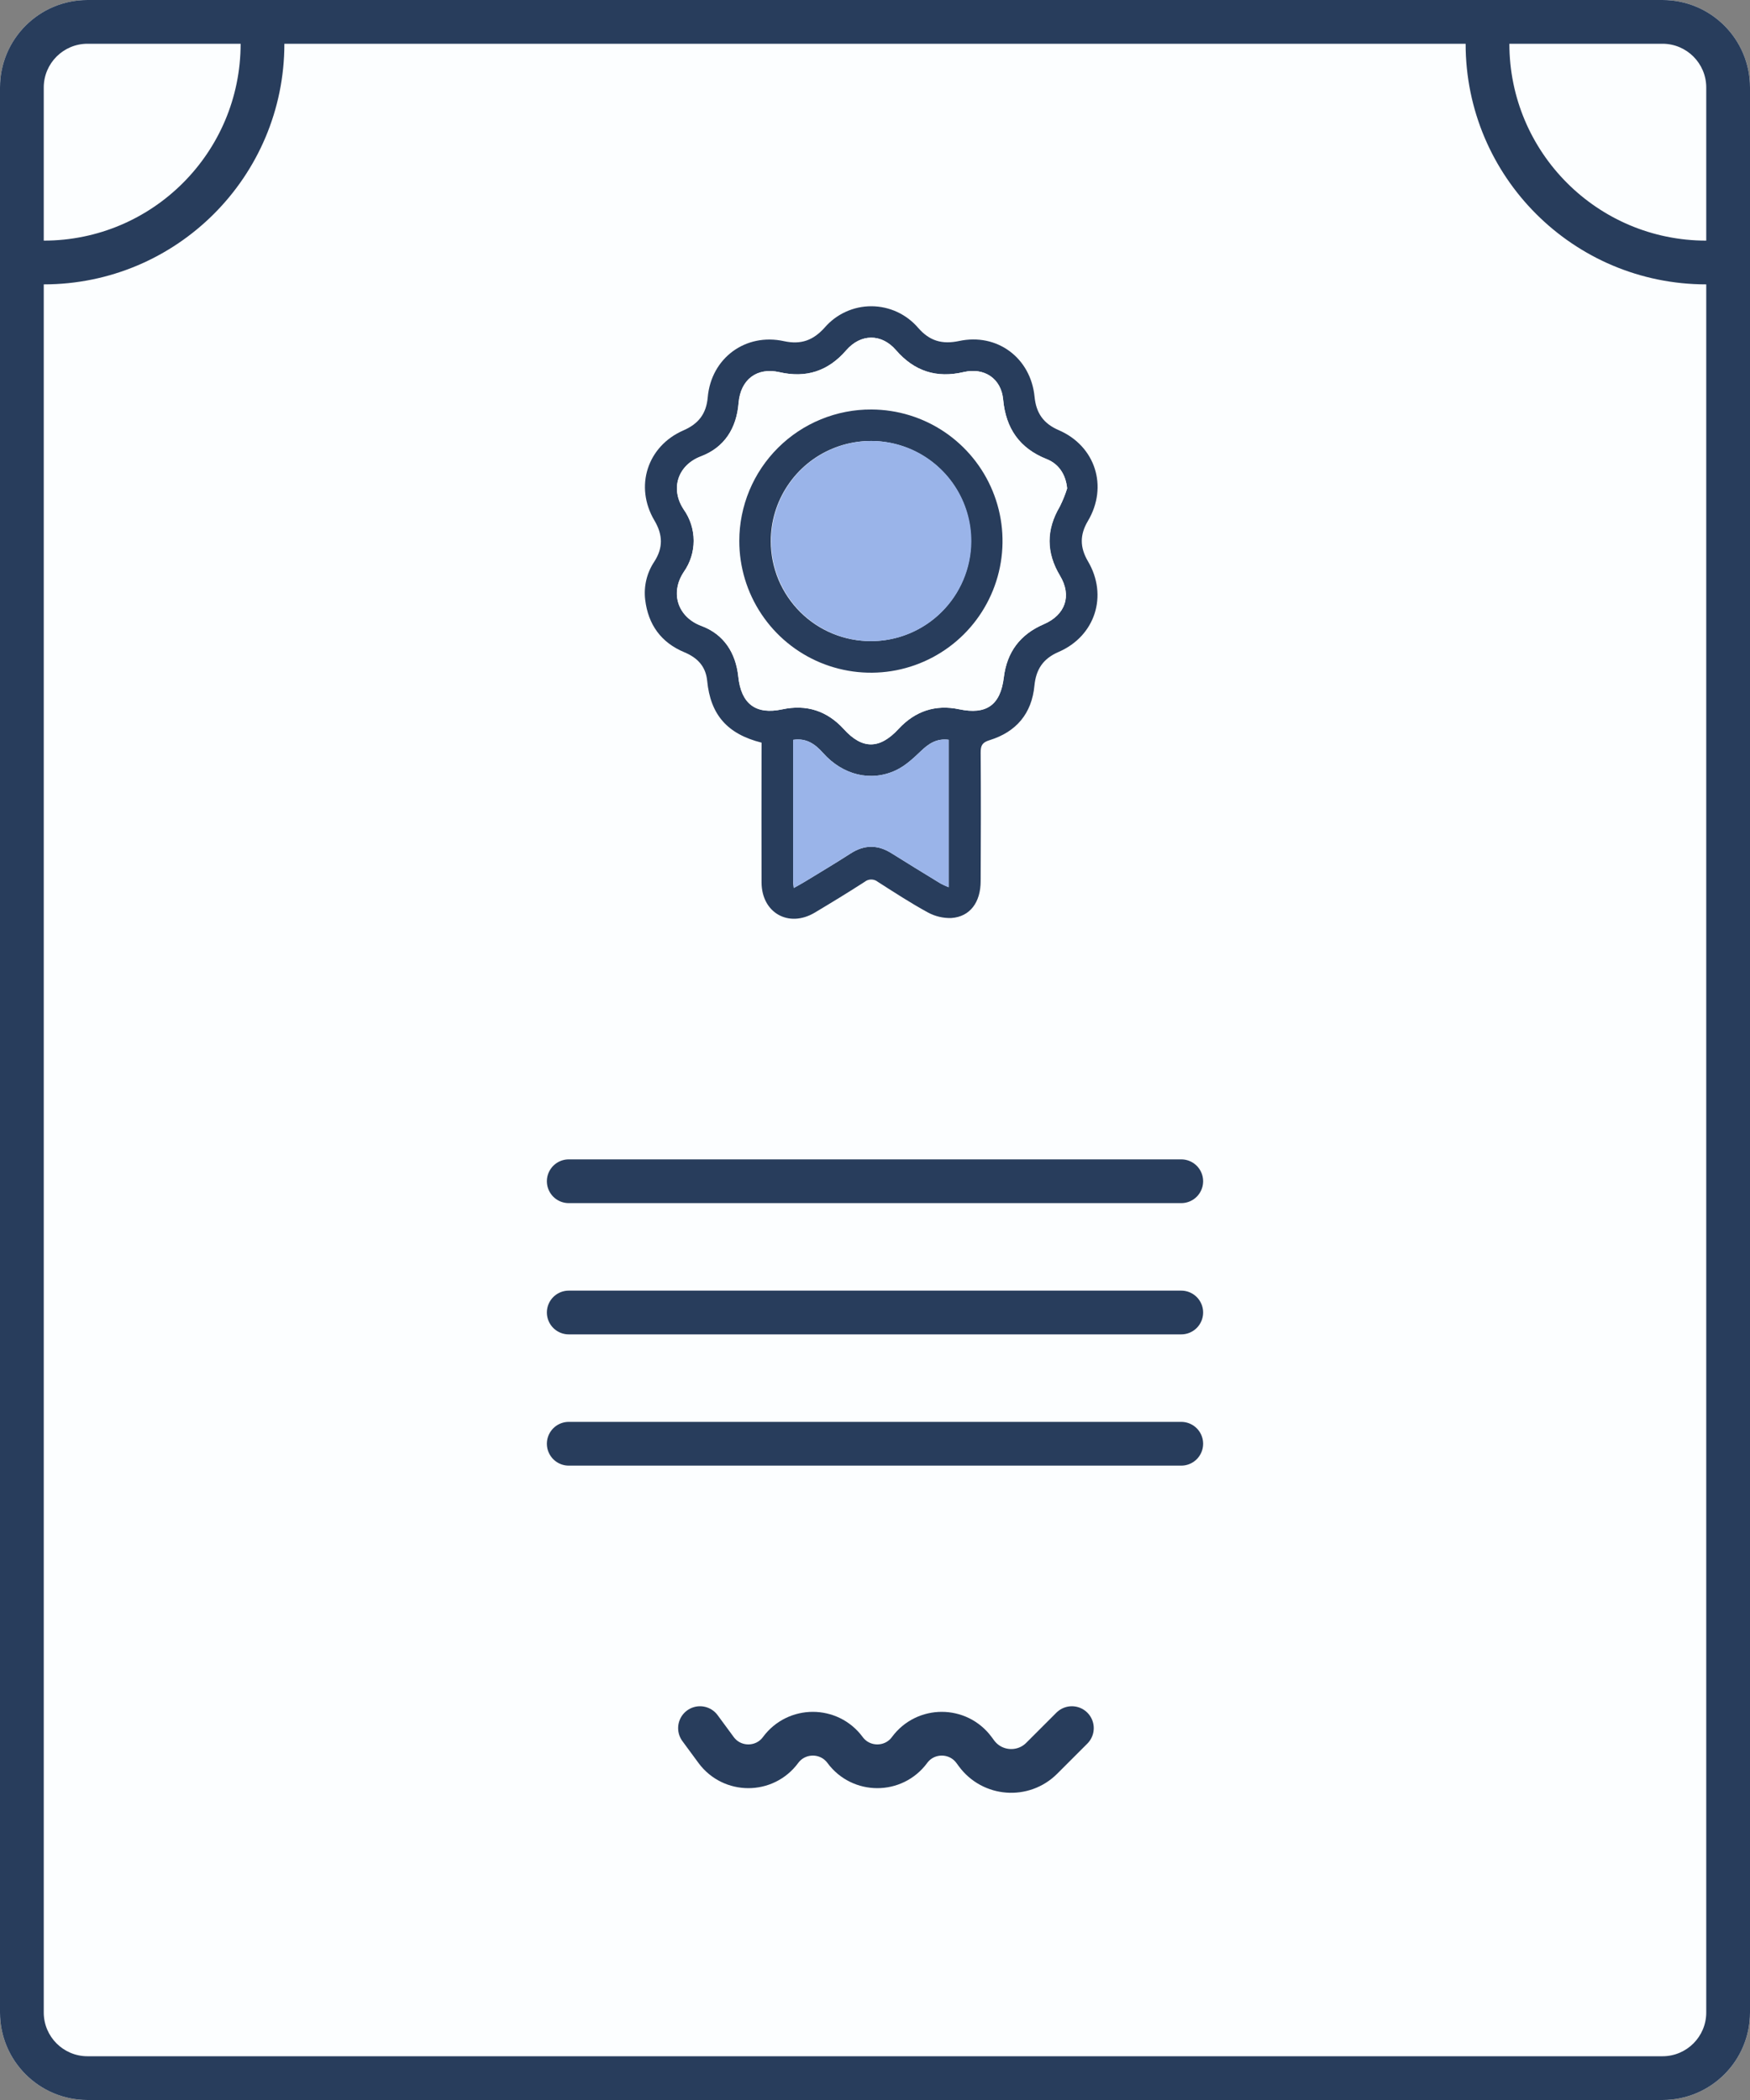 <?xml version="1.0" encoding="UTF-8"?> <svg xmlns="http://www.w3.org/2000/svg" width="40" height="48" viewBox="0 0 40 48" fill="none"><rect x="0" y="0" width="40" height="48" fill="#808080" stroke="none"/> <path d="M0 2C0 0.895 0.895 0 2 0H6H34H38C39.105 0 40 0.895 40 2V6V46C40 47.105 39.105 48 38 48H2C0.895 48 0 47.105 0 46V6V2Z" fill="#FCFEFF"></path> <path fill-rule="evenodd" clip-rule="evenodd" d="M39 5.5V2C39 1.448 38.552 1 38 1L34.5 1C34.5 3.485 36.515 5.5 39 5.5ZM39 6.5C35.962 6.5 33.5 4.038 33.5 1H6.5C6.5 4.038 4.038 6.5 1 6.5V46C1 46.552 1.448 47 2 47H38C38.552 47 39 46.552 39 46V6.5ZM38 0C39.105 0 40 0.895 40 2V46C40 47.105 39.105 48 38 48H2C0.895 48 0 47.105 0 46V2C0 0.895 0.895 0 2 0H38ZM1 5.5C3.485 5.5 5.5 3.485 5.5 1L2 1C1.448 1 1 1.448 1 2V5.5Z" fill="#283D5C"></path> <path d="M16 39.5L16.368 40C16.734 40.496 17.476 40.496 17.842 40V40C18.208 39.504 18.95 39.504 19.316 40V40C19.682 40.496 20.424 40.496 20.79 40V40C21.155 39.504 21.897 39.504 22.263 40L22.32 40.077C22.678 40.563 23.384 40.616 23.811 40.189L24.5 39.5" stroke="#283D5C" stroke-linecap="round"></path> <path d="M17.408 16.975C16.622 16.778 16.239 16.335 16.164 15.561C16.131 15.229 15.94 15.033 15.643 14.909C15.11 14.687 14.815 14.277 14.747 13.707C14.711 13.402 14.784 13.094 14.955 12.838C15.16 12.521 15.151 12.223 14.959 11.898C14.498 11.121 14.795 10.198 15.62 9.838C15.962 9.689 16.143 9.464 16.177 9.081C16.255 8.185 17.041 7.605 17.919 7.798C18.312 7.883 18.59 7.778 18.852 7.485C18.985 7.332 19.149 7.209 19.333 7.126C19.517 7.042 19.718 6.999 19.92 7C20.122 7.001 20.322 7.045 20.506 7.13C20.69 7.215 20.853 7.339 20.985 7.492C21.246 7.793 21.532 7.876 21.919 7.795C22.79 7.606 23.56 8.179 23.647 9.069C23.683 9.441 23.849 9.681 24.199 9.832C25.038 10.194 25.334 11.121 24.866 11.909C24.678 12.226 24.682 12.511 24.866 12.827C25.332 13.613 25.033 14.542 24.193 14.903C23.843 15.055 23.681 15.297 23.644 15.671C23.584 16.311 23.227 16.73 22.62 16.918C22.456 16.968 22.415 17.036 22.415 17.196C22.422 18.178 22.421 19.16 22.415 20.14C22.415 20.626 22.17 20.953 21.748 20.983C21.559 20.99 21.372 20.945 21.207 20.855C20.815 20.641 20.439 20.396 20.064 20.156C20.021 20.121 19.968 20.103 19.913 20.103C19.859 20.103 19.806 20.121 19.764 20.156C19.388 20.398 19.007 20.631 18.623 20.86C18.028 21.214 17.411 20.866 17.407 20.173C17.403 19.199 17.407 18.225 17.407 17.251L17.408 16.975ZM24.391 11.164C24.36 10.86 24.21 10.608 23.926 10.495C23.302 10.248 22.988 9.791 22.928 9.133C22.884 8.655 22.5 8.394 22.025 8.505C21.404 8.65 20.896 8.485 20.478 8.004C20.146 7.62 19.673 7.623 19.34 8.008C18.93 8.482 18.426 8.648 17.815 8.507C17.297 8.389 16.925 8.677 16.881 9.211C16.834 9.788 16.561 10.226 16.02 10.431C15.493 10.632 15.311 11.172 15.628 11.648C15.775 11.856 15.854 12.105 15.854 12.361C15.854 12.616 15.775 12.865 15.628 13.073C15.308 13.556 15.491 14.107 16.033 14.308C16.545 14.5 16.816 14.923 16.874 15.465C16.938 16.089 17.272 16.344 17.878 16.214C18.433 16.095 18.902 16.247 19.286 16.666C19.709 17.132 20.105 17.131 20.538 16.66C20.915 16.253 21.378 16.095 21.924 16.212C22.543 16.34 22.866 16.119 22.943 15.485C23.013 14.902 23.318 14.5 23.854 14.269C24.351 14.054 24.502 13.618 24.228 13.161C23.908 12.631 23.908 12.109 24.223 11.578C24.29 11.444 24.346 11.306 24.391 11.164ZM18.143 20.297C18.256 20.233 18.331 20.193 18.403 20.149C18.75 19.937 19.1 19.729 19.441 19.509C19.761 19.303 20.065 19.305 20.381 19.505C20.752 19.738 21.126 19.966 21.5 20.195C21.559 20.226 21.621 20.255 21.684 20.279V16.909C21.408 16.873 21.223 16.999 21.044 17.173C20.873 17.336 20.691 17.505 20.482 17.604C19.906 17.878 19.262 17.714 18.815 17.213C18.634 17.01 18.435 16.864 18.129 16.911C18.129 17.999 18.129 19.065 18.129 20.133C18.128 20.17 18.134 20.208 18.143 20.297Z" fill="#283D5C"></path> <path d="M24.392 11.165C24.348 11.306 24.292 11.444 24.226 11.577C23.912 12.109 23.913 12.631 24.23 13.16C24.504 13.617 24.354 14.056 23.857 14.269C23.32 14.5 23.016 14.902 22.945 15.485C22.868 16.119 22.546 16.343 21.927 16.212C21.38 16.097 20.918 16.255 20.541 16.66C20.108 17.13 19.709 17.132 19.289 16.666C18.908 16.247 18.437 16.094 17.881 16.213C17.275 16.341 16.943 16.085 16.876 15.464C16.819 14.923 16.548 14.497 16.036 14.307C15.493 14.106 15.31 13.556 15.631 13.073C15.778 12.864 15.857 12.615 15.857 12.36C15.857 12.105 15.778 11.856 15.631 11.647C15.311 11.168 15.496 10.629 16.023 10.431C16.561 10.226 16.837 9.785 16.883 9.211C16.927 8.677 17.3 8.389 17.818 8.507C18.429 8.647 18.932 8.482 19.342 8.008C19.676 7.624 20.149 7.62 20.481 8.003C20.898 8.485 21.407 8.65 22.027 8.504C22.502 8.393 22.887 8.654 22.93 9.133C22.991 9.794 23.305 10.248 23.928 10.495C24.212 10.608 24.365 10.86 24.392 11.165ZM19.922 9.36C19.327 9.359 18.745 9.534 18.25 9.863C17.755 10.192 17.368 10.661 17.139 11.209C16.91 11.758 16.848 12.362 16.962 12.946C17.077 13.53 17.361 14.066 17.78 14.488C18.199 14.91 18.734 15.198 19.317 15.317C19.9 15.435 20.505 15.378 21.055 15.152C21.605 14.927 22.076 14.543 22.409 14.05C22.741 13.557 22.92 12.977 22.923 12.382C22.925 11.584 22.61 10.817 22.047 10.25C21.484 9.684 20.72 9.364 19.922 9.36Z" fill="#FCFEFF"></path> <path d="M18.145 20.296C18.136 20.208 18.129 20.168 18.129 20.132C18.129 19.065 18.129 17.997 18.129 16.91C18.434 16.864 18.633 17.01 18.814 17.213C19.262 17.714 19.906 17.878 20.482 17.604C20.69 17.505 20.873 17.336 21.043 17.173C21.225 16.999 21.41 16.873 21.683 16.909V20.28C21.62 20.255 21.559 20.227 21.499 20.195C21.126 19.967 20.751 19.739 20.381 19.505C20.064 19.305 19.758 19.304 19.44 19.509C19.099 19.729 18.75 19.937 18.403 20.149C18.332 20.193 18.257 20.233 18.145 20.296Z" fill="#9AB4E9"></path> <path d="M19.92 9.36C20.515 9.362 21.095 9.541 21.588 9.873C22.081 10.206 22.465 10.677 22.69 11.227C22.916 11.777 22.973 12.382 22.855 12.964C22.737 13.547 22.449 14.082 22.028 14.501C21.606 14.92 21.07 15.205 20.486 15.32C19.903 15.434 19.299 15.373 18.75 15.145C18.201 14.916 17.732 14.53 17.403 14.035C17.073 13.54 16.898 12.959 16.898 12.364C16.898 11.968 16.977 11.576 17.129 11.21C17.281 10.845 17.504 10.513 17.785 10.234C18.066 9.954 18.399 9.734 18.765 9.584C19.132 9.434 19.524 9.357 19.92 9.36ZM19.908 14.654C20.361 14.654 20.803 14.519 21.179 14.267C21.555 14.015 21.848 13.657 22.02 13.238C22.193 12.82 22.237 12.36 22.148 11.916C22.059 11.472 21.84 11.065 21.519 10.745C21.198 10.426 20.79 10.209 20.346 10.122C19.902 10.035 19.442 10.081 19.024 10.256C18.606 10.43 18.25 10.725 18 11.102C17.749 11.479 17.616 11.922 17.618 12.374C17.618 12.674 17.678 12.972 17.793 13.249C17.909 13.526 18.078 13.777 18.29 13.989C18.503 14.201 18.755 14.369 19.033 14.483C19.31 14.597 19.608 14.655 19.908 14.654Z" fill="#283D5C"></path> <path d="M19.908 14.655C19.455 14.653 19.013 14.518 18.637 14.265C18.262 14.012 17.969 13.653 17.798 13.234C17.626 12.815 17.583 12.354 17.673 11.911C17.763 11.467 17.983 11.06 18.305 10.741C18.627 10.423 19.036 10.207 19.481 10.121C19.925 10.035 20.386 10.083 20.803 10.259C21.22 10.435 21.576 10.731 21.825 11.109C22.074 11.487 22.205 11.931 22.202 12.384C22.196 12.988 21.952 13.566 21.522 13.991C21.093 14.416 20.512 14.655 19.908 14.655Z" fill="#9AB4E9"></path> <path d="M13 27H27" stroke="#283D5C" stroke-linecap="round"></path> <path d="M13 30H27" stroke="#283D5C" stroke-linecap="round"></path> <path d="M13 33H27" stroke="#283D5C" stroke-linecap="round"></path> </svg> 